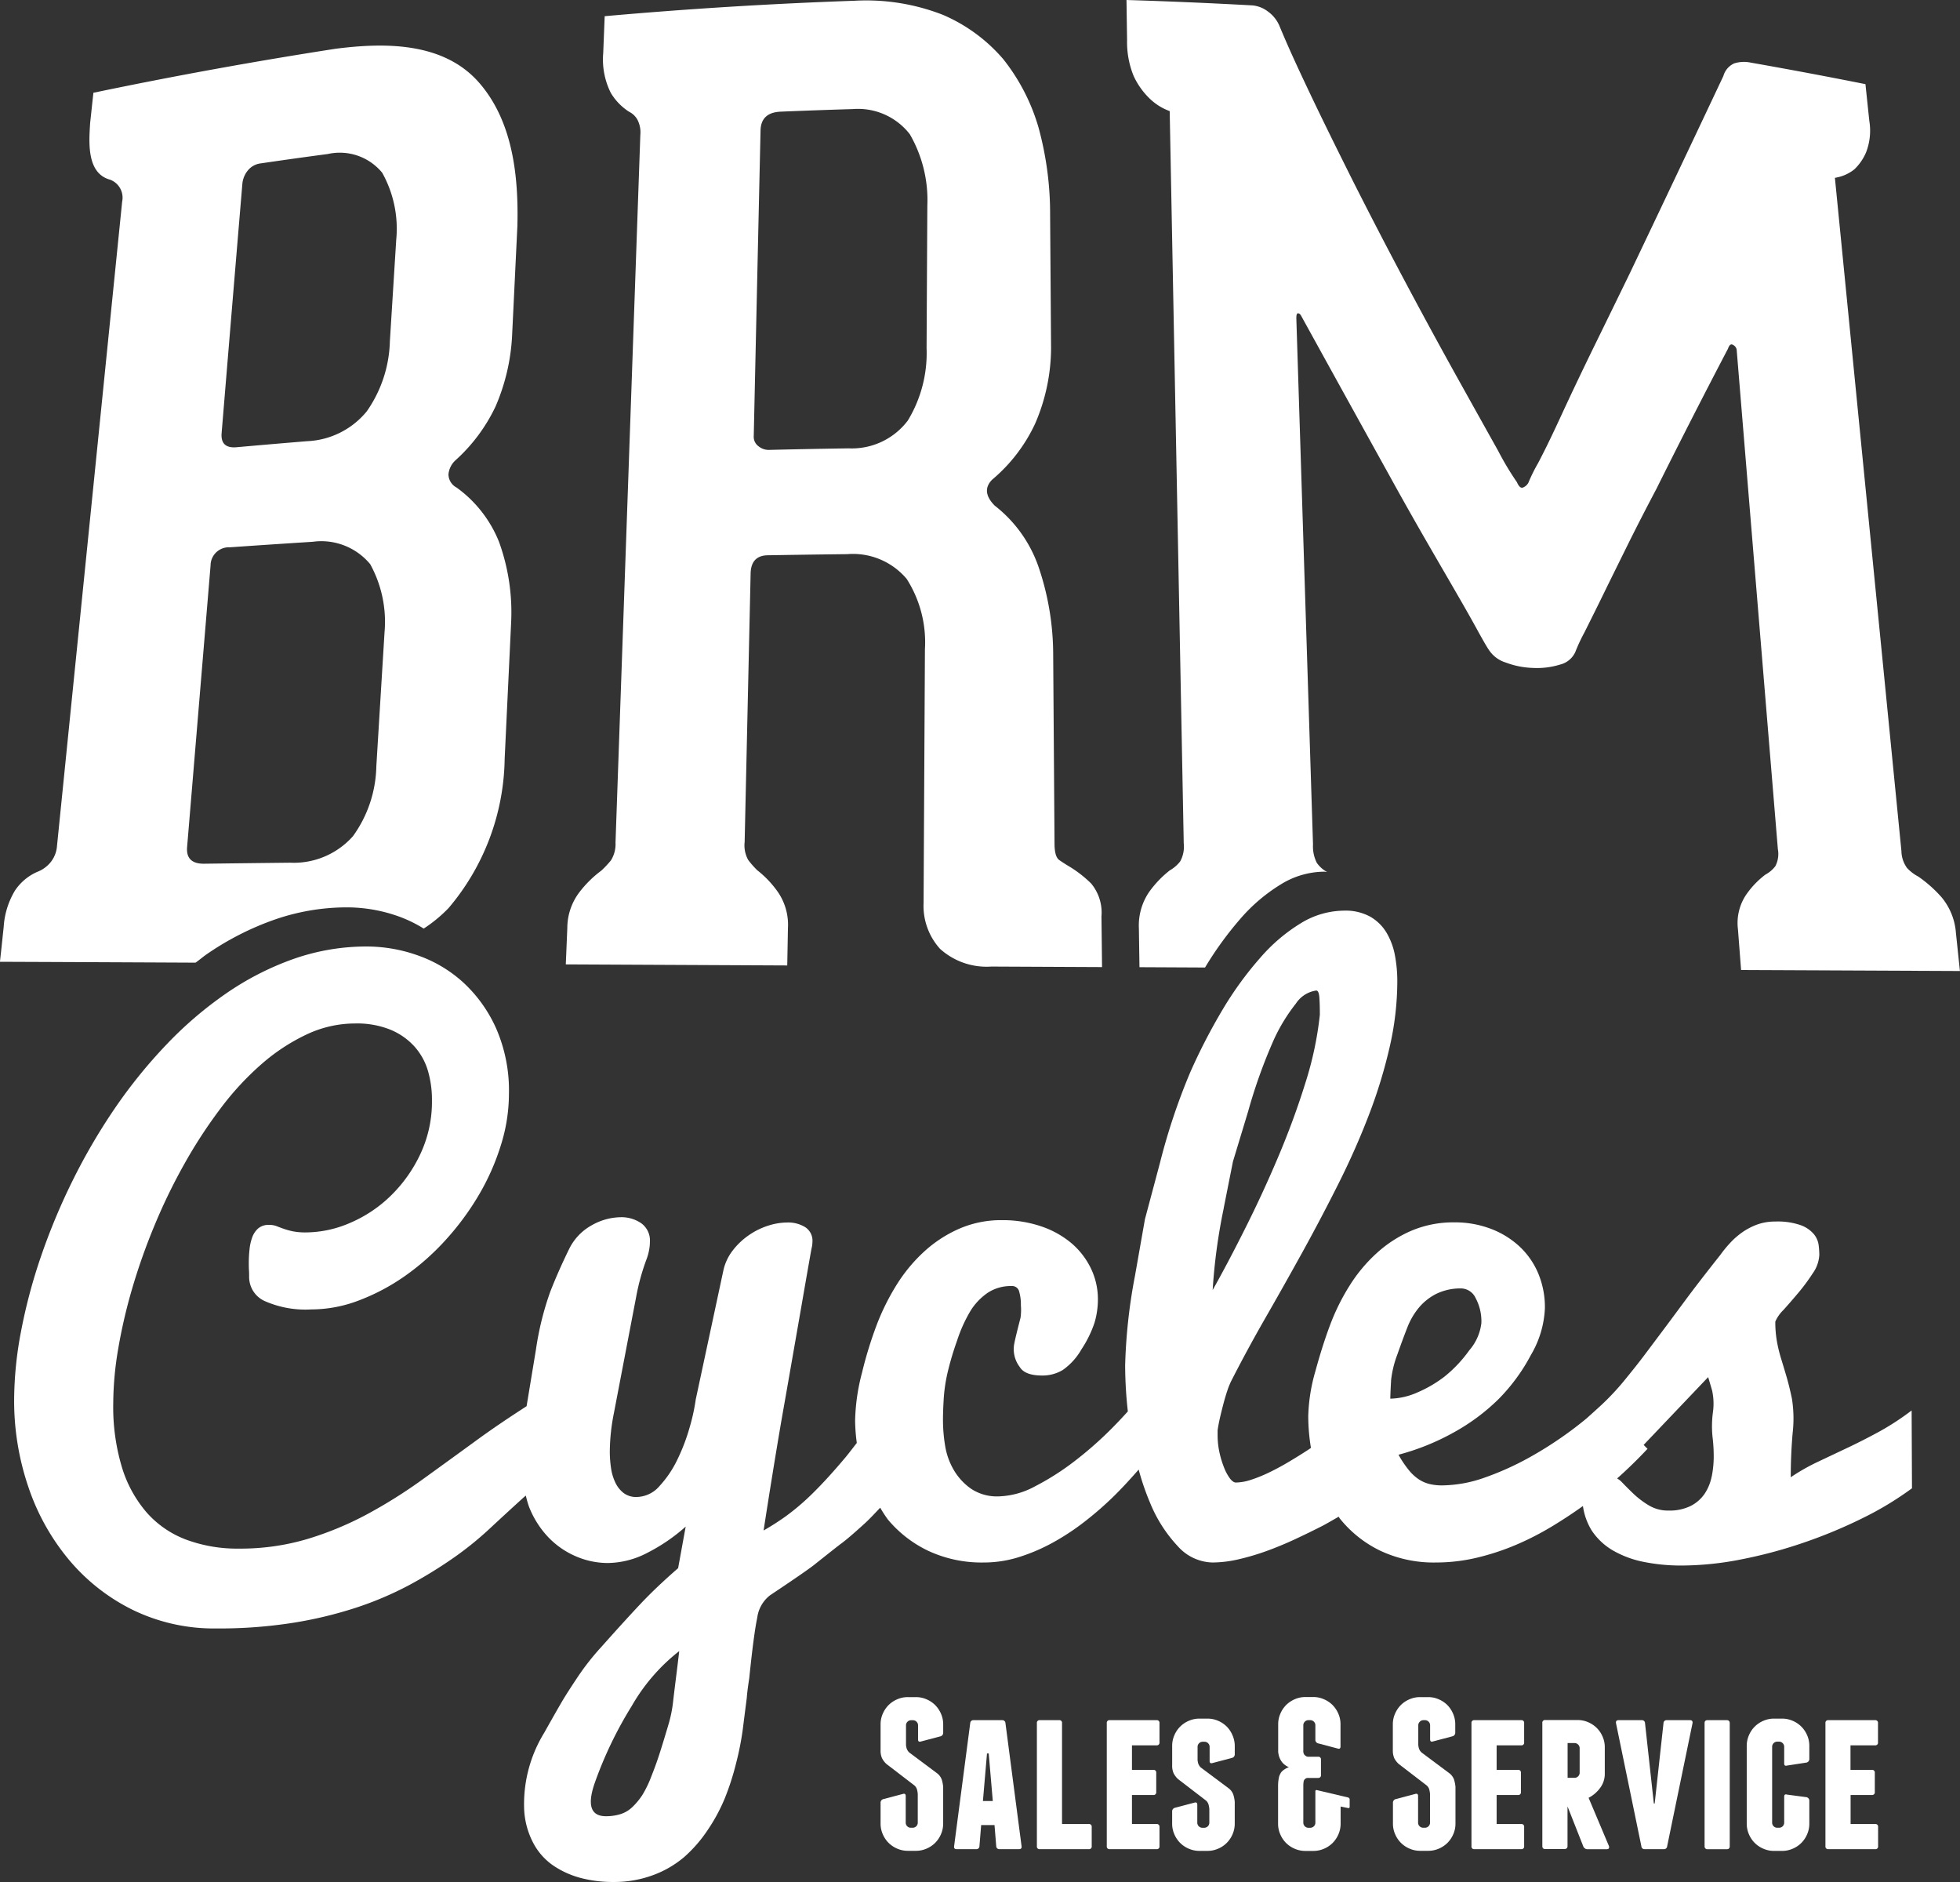 <svg xmlns="http://www.w3.org/2000/svg" width="90.279" height="86.671" viewBox="0 0 90.279 86.671"><rect x="0" y="0" width="90.279" height="86.671" fill="#333333" stroke="none"/><defs><style>.a{fill:#fff;}</style></defs><g transform="translate(84.282 -17.394)"><path class="a" d="M-52.568,60.133a2.667,2.667,0,0,0-.459-1.661,4.693,4.693,0,0,0-.955-1.008,4.051,4.051,0,0,1-.416-.473,1.381,1.381,0,0,1-.164-.827q.138-6.182.275-12.362.018-.828.786-.842,1.832-.031,3.664-.052A3.24,3.24,0,0,1-47.1,44.046a5.425,5.425,0,0,1,.842,3.243q-.031,5.838-.062,11.675a2.949,2.949,0,0,0,.756,2.118A3.2,3.2,0,0,0-43.2,61.9l5.1.024q-.013-1.161-.027-2.324a2.1,2.1,0,0,0-.474-1.524,5.482,5.482,0,0,0-.951-.75c-.205-.121-.377-.232-.519-.331s-.216-.349-.218-.747l-.062-8.765a12.555,12.555,0,0,0-.678-4,6.094,6.094,0,0,0-2.015-2.81c-.433-.438-.471-.836-.12-1.193A7.5,7.5,0,0,0-41.183,36.9a8.817,8.817,0,0,0,.735-3.482q-.022-3.07-.044-6.14a15.021,15.021,0,0,0-.537-4.029,9.159,9.159,0,0,0-1.622-3.137,7.6,7.6,0,0,0-2.778-2.039,9.7,9.7,0,0,0-4.08-.649q-5.763.2-11.5.711l-.067,1.694a3.442,3.442,0,0,0,.347,1.834,2.659,2.659,0,0,0,.838.869.9.9,0,0,1,.381.352,1.26,1.26,0,0,1,.143.721l-1.143,32.585a1.414,1.414,0,0,1-.211.821,4.775,4.775,0,0,1-.443.471,5.053,5.053,0,0,0-1.013,1,2.727,2.727,0,0,0-.553,1.637L-62.8,61.8l10.2.049ZM-53.83,23.4q.018-.828.922-.869,1.669-.069,3.335-.119a3.018,3.018,0,0,1,2.62,1.16,6.068,6.068,0,0,1,.806,3.292q-.018,3.275-.035,6.55a5.989,5.989,0,0,1-.864,3.341,3.228,3.228,0,0,1-2.728,1.281q-1.842.027-3.683.072a.74.74,0,0,1-.463-.166.536.536,0,0,1-.223-.467Q-53.988,30.435-53.83,23.4Z" transform="translate(4.579 0.005)"/><path class="a" d="M-74.764,60.97a13.176,13.176,0,0,1,3.1-1.586,10.142,10.142,0,0,1,3.387-.575,7.087,7.087,0,0,1,2.311.4,6.03,6.03,0,0,1,1.2.577,6.525,6.525,0,0,0,1.145-.944,10.854,10.854,0,0,0,2.584-6.874l.3-6.319a9.522,9.522,0,0,0-.562-3.678,5.693,5.693,0,0,0-1.951-2.494.694.694,0,0,1-.375-.61.993.993,0,0,1,.326-.649,7.854,7.854,0,0,0,1.839-2.468,9.365,9.365,0,0,0,.763-3.221q.124-2.546.246-5.093c.058-2.273-.2-4.79-1.743-6.581-1.638-1.9-4.354-1.879-6.64-1.584q-5.6.868-11.146,2.025c-.061.557-.09.835-.15,1.391-.052.858-.178,2.317.92,2.612a.885.885,0,0,1,.554,1.015l-3,29.659a1.343,1.343,0,0,1-.321.789,1.461,1.461,0,0,1-.588.412,2.378,2.378,0,0,0-1.034.872,3.694,3.694,0,0,0-.513,1.663c-.069.642-.1.963-.173,1.606q4.506.018,9.01.04C-75.1,61.233-74.938,61.09-74.764,60.97Zm1.645-35.476a1.13,1.13,0,0,1,.244-.61.905.905,0,0,1,.609-.337q1.539-.226,3.084-.431a2.528,2.528,0,0,1,2.505.864,5.286,5.286,0,0,1,.645,3.091q-.146,2.335-.292,4.671a5.88,5.88,0,0,1-1.066,3.227,3.756,3.756,0,0,1-2.745,1.372q-1.623.133-3.246.278c-.5.045-.733-.171-.693-.651Q-73.6,31.23-73.119,25.493Zm-2.545,30.54,1.081-12.971a.841.841,0,0,1,.886-.835q1.905-.133,3.813-.254a2.925,2.925,0,0,1,2.654,1.031,5.507,5.507,0,0,1,.659,3.152q-.189,3.081-.377,6.163a5.679,5.679,0,0,1-1.074,3.208,3.64,3.64,0,0,1-2.9,1.224q-1.976.022-3.952.047C-75.445,56.806-75.706,56.551-75.664,56.033Z" transform="translate(0 0.37)"/><path class="a" d="M-41.184,20.885a3.44,3.44,0,0,0,.693,1,2.6,2.6,0,0,0,.971.625q.324,16.862.647,33.723a1.394,1.394,0,0,1-.166.832,1.629,1.629,0,0,1-.479.412,4.831,4.831,0,0,0-.958,1.006,2.739,2.739,0,0,0-.463,1.664q.013.893.027,1.787l3.02.015A15.774,15.774,0,0,1-36.26,59.7a7.907,7.907,0,0,1,1.871-1.587,3.841,3.841,0,0,1,1.982-.577c.05,0,.087.012.136.015l0,0a1.4,1.4,0,0,1-.471-.419,1.685,1.685,0,0,1-.178-.83v-.059q-.384-12.094-.767-24.189c0-.156.022-.235.079-.232s.107.044.148.124q2.013,3.654,4.034,7.3.764,1.388,1.553,2.762c.476.829.96,1.658,1.438,2.485.36.622.721,1.247,1.066,1.878q.424.773.552.952a1.424,1.424,0,0,0,.773.58,3.865,3.865,0,0,0,1.263.25A3.569,3.569,0,0,0-21.546,48a1.039,1.039,0,0,0,.707-.576,7.863,7.863,0,0,1,.419-.9c.3-.6.6-1.2.892-1.8q.566-1.154,1.139-2.31c.417-.841.847-1.673,1.284-2.5q1.616-3.246,3.3-6.462c.061-.18.141-.237.241-.17a.305.305,0,0,1,.159.214Q-12.458,45-11.507,56.5a1.207,1.207,0,0,1-.118.784,1.405,1.405,0,0,1-.454.385,4.017,4.017,0,0,0-.9.944,2.338,2.338,0,0,0-.366,1.581l.144,1.871,10.08.045c-.074-.7-.11-1.048-.184-1.747a2.9,2.9,0,0,0-.66-1.647,5.933,5.933,0,0,0-1.069-.952,1.938,1.938,0,0,1-.524-.4,1.359,1.359,0,0,1-.258-.775q-1.532-15.5-3.064-31.006a1.911,1.911,0,0,0,.892-.387,2.321,2.321,0,0,0,.545-.79,2.761,2.761,0,0,0,.148-1.445c-.072-.677-.107-1.015-.178-1.692q-2.637-.526-5.286-.992a1.493,1.493,0,0,0-.758.036.9.9,0,0,0-.5.581q-2.144,4.544-4.307,9.08-.835,1.716-1.675,3.43c-.5,1.025-.995,2.06-1.473,3.095-.346.75-.7,1.5-1.085,2.231a7.606,7.606,0,0,0-.444.9.5.5,0,0,1-.25.217c-.1.033-.187-.049-.275-.247a13.38,13.38,0,0,1-.863-1.441q-.924-1.652-1.846-3.308-1.214-2.18-2.385-4.382-1.245-2.335-2.44-4.7c-.7-1.4-1.4-2.808-2.07-4.222-.46-.971-.916-1.95-1.328-2.944A1.567,1.567,0,0,0-35,17.921a1.376,1.376,0,0,0-.7-.278q-2.9-.16-5.81-.249.013.923.027,1.846A4.124,4.124,0,0,0-41.184,20.885Z" transform="translate(9.115 0)"/><path class="a" d="M2.146,75.962q-.752.408-1.463.744l-1.37.648a9.358,9.358,0,0,0-1.226.7q0-1.024.087-2.032a5.833,5.833,0,0,0-.032-1.584c-.08-.383-.163-.723-.249-1.015s-.17-.571-.25-.832a6.618,6.618,0,0,1-.194-.8,5.18,5.18,0,0,1-.073-.905,1.671,1.671,0,0,1,.374-.535q.324-.36.688-.792a8.958,8.958,0,0,0,.665-.9,1.6,1.6,0,0,0,.3-.848,4.022,4.022,0,0,0-.032-.456,1,1,0,0,0-.222-.5,1.431,1.431,0,0,0-.6-.408,3.194,3.194,0,0,0-1.172-.169,2.432,2.432,0,0,0-.831.136,3.009,3.009,0,0,0-.681.352,3.546,3.546,0,0,0-.562.489,5.57,5.57,0,0,0-.459.559Q-6.168,69.091-6.8,69.946t-1.076,1.447l-.768,1.024q-.324.433-.878,1.112a11.76,11.76,0,0,1-1.108,1.193c-.2.184-.439.4-.7.633-.224.183-.457.368-.716.559a17.437,17.437,0,0,1-1.884,1.216,13.227,13.227,0,0,1-2.049.928,6.027,6.027,0,0,1-2,.371,2.451,2.451,0,0,1-.564-.062,1.579,1.579,0,0,1-.5-.216,2.08,2.08,0,0,1-.468-.434,4.861,4.861,0,0,1-.469-.7,11.03,11.03,0,0,0,2.562-1.037,9.422,9.422,0,0,0,2.038-1.516,8.587,8.587,0,0,0,1.5-2.043,4.61,4.61,0,0,0,.643-2.151,4.035,4.035,0,0,0-.317-1.628,3.6,3.6,0,0,0-.88-1.241,4.034,4.034,0,0,0-1.324-.8,4.645,4.645,0,0,0-1.647-.285,4.937,4.937,0,0,0-1.976.383,5.736,5.736,0,0,0-1.6,1.031,7.092,7.092,0,0,0-1.252,1.5,9.945,9.945,0,0,0-.889,1.788q-.355.937-.685,2.148a8.079,8.079,0,0,0-.33,2.085,9.039,9.039,0,0,0,.124,1.451c-.029.019-.061.044-.09.063q-.439.288-.909.567c-.313.187-.617.351-.915.495a6.639,6.639,0,0,1-.843.343,2.343,2.343,0,0,1-.7.127c-.085,0-.175-.062-.271-.183a2.146,2.146,0,0,1-.269-.495,4.372,4.372,0,0,1-.215-.7,3.694,3.694,0,0,1-.087-.807v-.223q.047-.318.127-.654c.053-.223.106-.434.159-.631s.108-.381.166-.551a3.46,3.46,0,0,1,.167-.415q.73-1.436,1.594-2.941t1.72-3.056q.855-1.552,1.645-3.128t1.39-3.143a22.987,22.987,0,0,0,.955-3.12,13.643,13.643,0,0,0,.354-3.047,6.4,6.4,0,0,0-.11-1.184,3.186,3.186,0,0,0-.385-1.04,2.085,2.085,0,0,0-.75-.739,2.361,2.361,0,0,0-1.21-.279,3.855,3.855,0,0,0-1.983.576,7.909,7.909,0,0,0-1.869,1.588A15.858,15.858,0,0,0-28.071,56.5a26.944,26.944,0,0,0-1.51,2.924,28.9,28.9,0,0,0-1.387,4.155l-.691,2.59s-.152.864-.456,2.592a25.2,25.2,0,0,0-.456,4.148,19.61,19.61,0,0,0,.124,2.113c-.207.229-.422.461-.658.7a17,17,0,0,1-1.765,1.567,11.959,11.959,0,0,1-1.844,1.179,3.748,3.748,0,0,1-1.678.467,2.155,2.155,0,0,1-1.26-.341,2.732,2.732,0,0,1-.8-.854,3.206,3.206,0,0,1-.41-1.132,7.3,7.3,0,0,1-.1-1.188c0-.252.01-.567.032-.941a7.454,7.454,0,0,1,.165-1.179,13.638,13.638,0,0,1,.449-1.527,6.7,6.7,0,0,1,.638-1.408,2.805,2.805,0,0,1,.78-.808,1.932,1.932,0,0,1,1.1-.308.33.33,0,0,1,.346.254,2.174,2.174,0,0,1,.079.633,2.592,2.592,0,0,1-.016.569q-.237.919-.284,1.172a1.346,1.346,0,0,0,.243,1.092c.155.264.5.4,1.034.4a1.8,1.8,0,0,0,.951-.254,2.929,2.929,0,0,0,.865-.957,5.139,5.139,0,0,0,.6-1.227,3.756,3.756,0,0,0,.154-1.06,3.252,3.252,0,0,0-.329-1.449,3.554,3.554,0,0,0-.909-1.163,4.282,4.282,0,0,0-1.4-.768,5.506,5.506,0,0,0-1.776-.277,4.829,4.829,0,0,0-1.957.388,5.878,5.878,0,0,0-1.616,1.045,7.306,7.306,0,0,0-1.273,1.527A10.718,10.718,0,0,0-44,71a18.472,18.472,0,0,0-.691,2.239,9.34,9.34,0,0,0-.318,2.2,8.324,8.324,0,0,0,.078,1.035c-.169.216-.346.449-.5.638q-.839,1-1.52,1.669a10.851,10.851,0,0,1-1.236,1.059,11.442,11.442,0,0,1-1.037.664q.417-2.7.818-5.048.177-1,.461-2.628t.443-2.539q.156-.9.281-1.615t.2-1.132a1.4,1.4,0,0,0,.047-.332.741.741,0,0,0-.334-.673,1.489,1.489,0,0,0-.824-.215,2.923,2.923,0,0,0-.872.143,3.327,3.327,0,0,0-.888.434,3.262,3.262,0,0,0-.745.7,2.309,2.309,0,0,0-.444.95l-1.268,5.919a9.038,9.038,0,0,1-.278,1.276,8.863,8.863,0,0,1-.562,1.482,4.949,4.949,0,0,1-.823,1.226,1.423,1.423,0,0,1-1.06.511.951.951,0,0,1-.6-.184,1.311,1.311,0,0,1-.38-.479,2.29,2.29,0,0,1-.2-.672,5.233,5.233,0,0,1-.056-.776,9.325,9.325,0,0,1,.188-1.748l.508-2.652q.32-1.672.513-2.676a10.16,10.16,0,0,1,.472-1.732A2.447,2.447,0,0,0-54.5,67.6a2,2,0,0,0,.039-.38.979.979,0,0,0-.4-.864,1.612,1.612,0,0,0-.949-.277,2.766,2.766,0,0,0-1.33.371A2.491,2.491,0,0,0-58.18,67.54q-.491,1-.871,1.97a13.739,13.739,0,0,0-.658,2.659l-.432,2.613c-.8.517-1.6,1.052-2.37,1.617q-1.226.893-2.453,1.778a22.988,22.988,0,0,1-2.54,1.59,14.9,14.9,0,0,1-2.762,1.139,10.824,10.824,0,0,1-3.126.434,6.767,6.767,0,0,1-2.421-.41,4.567,4.567,0,0,1-1.821-1.246,5.722,5.722,0,0,1-1.146-2.09,9.625,9.625,0,0,1-.4-2.943,15.258,15.258,0,0,1,.229-2.514,24.467,24.467,0,0,1,.656-2.818,28.4,28.4,0,0,1,1.037-2.913,26.4,26.4,0,0,1,1.37-2.81,22.28,22.28,0,0,1,1.654-2.531,13.221,13.221,0,0,1,1.891-2.043,8.91,8.91,0,0,1,2.082-1.365,5.223,5.223,0,0,1,2.224-.5,4.094,4.094,0,0,1,1.638.292,3.079,3.079,0,0,1,1.1.776,2.917,2.917,0,0,1,.617,1.123A4.752,4.752,0,0,1-64.5,60.7a5.648,5.648,0,0,1-.53,2.461,6.56,6.56,0,0,1-1.361,1.923,6.088,6.088,0,0,1-1.867,1.251,5.179,5.179,0,0,1-2.05.444,2.943,2.943,0,0,1-.625-.056,3.372,3.372,0,0,1-.42-.119c-.116-.042-.222-.081-.317-.119A.922.922,0,0,0-72,66.433a.734.734,0,0,0-.5.158,1,1,0,0,0-.277.411,2.243,2.243,0,0,0-.126.562,5.645,5.645,0,0,0-.033.594c0,.126,0,.247.008.364s.007.216.007.3a1.217,1.217,0,0,0,.713,1.116,4.645,4.645,0,0,0,2.152.387,6.157,6.157,0,0,0,2.184-.411A9.62,9.62,0,0,0-65.764,68.8a11.276,11.276,0,0,0,1.891-1.669,12.515,12.515,0,0,0,1.527-2.066,10.869,10.869,0,0,0,1.02-2.3,7.9,7.9,0,0,0,.372-2.366,7.138,7.138,0,0,0-.593-3.023,6.442,6.442,0,0,0-1.527-2.122,6.1,6.1,0,0,0-2.106-1.242,7.048,7.048,0,0,0-2.31-.4,10.13,10.13,0,0,0-3.387.574,13.23,13.23,0,0,0-3.1,1.586,17.61,17.61,0,0,0-2.77,2.375A23.232,23.232,0,0,0-79.131,61.1a27.658,27.658,0,0,0-1.939,3.331,29.2,29.2,0,0,0-1.448,3.482,25.071,25.071,0,0,0-.91,3.427,17.062,17.062,0,0,0-.317,3.148,12.291,12.291,0,0,0,.658,4.02,10.369,10.369,0,0,0,1.876,3.357,9.033,9.033,0,0,0,2.936,2.3,8.559,8.559,0,0,0,3.854.852,21.9,21.9,0,0,0,3.522-.26,18.885,18.885,0,0,0,2.913-.7,15.5,15.5,0,0,0,2.413-1.024A20.89,20.89,0,0,0-63.556,81.8a15.282,15.282,0,0,0,1.725-1.389q.8-.744,1.543-1.418c.038-.034.075-.061.113-.093a4.392,4.392,0,0,0,.141.5,4.341,4.341,0,0,0,.886,1.408,3.857,3.857,0,0,0,1.275.886,3.71,3.71,0,0,0,1.48.309,4.015,4.015,0,0,0,1.8-.462,8.3,8.3,0,0,0,1.78-1.214l-.348,1.913q-1,.87-1.717,1.629t-1.828,2.008a11.5,11.5,0,0,0-1.06,1.344q-.508.759-.745,1.162t-.823,1.446a6.274,6.274,0,0,0-.918,3.542,3.682,3.682,0,0,0,.427,1.541,2.9,2.9,0,0,0,.932,1.036,4.166,4.166,0,0,0,1.256.562,5.823,5.823,0,0,0,1.493.182,5.141,5.141,0,0,0,1.832-.317,4.735,4.735,0,0,0,1.43-.831A6.333,6.333,0,0,0-51.8,94.3a8.156,8.156,0,0,0,.79-1.464,12.039,12.039,0,0,0,.52-1.616,13.347,13.347,0,0,0,.308-1.564q.086-.684.183-1.44.022-.315.113-.9.209-2.04.369-2.793a1.559,1.559,0,0,1,.593-1.036q1.78-1.186,2.1-1.456,1.045-.83,1.155-.909.348-.251,1.14-.975c.239-.223.455-.459.676-.691A6.139,6.139,0,0,0-43.5,80a5.5,5.5,0,0,0,1.856,1.44,5.82,5.82,0,0,0,2.573.539,5.362,5.362,0,0,0,1.651-.262,8.5,8.5,0,0,0,1.567-.681,11.068,11.068,0,0,0,1.44-.957,15.381,15.381,0,0,0,1.275-1.108c.41-.4.8-.826,1.19-1.271a11.667,11.667,0,0,0,.534,1.552,6.473,6.473,0,0,0,1.277,1.987,2.2,2.2,0,0,0,1.584.74,5.4,5.4,0,0,0,1.19-.143,11.166,11.166,0,0,0,1.3-.383q.668-.242,1.328-.55t1.28-.625c.238-.127.479-.272.719-.406.021.027.035.058.056.085a5.373,5.373,0,0,0,1.848,1.474,5.771,5.771,0,0,0,2.586.548,8.091,8.091,0,0,0,1.877-.221,11.254,11.254,0,0,0,1.788-.586,13.2,13.2,0,0,0,1.646-.84q.775-.468,1.45-.954a2.916,2.916,0,0,0,.4,1.122,2.946,2.946,0,0,0,.99.93,4.648,4.648,0,0,0,1.416.523,8.666,8.666,0,0,0,1.742.166,14.287,14.287,0,0,0,2.745-.283,21.562,21.562,0,0,0,2.872-.77A22.487,22.487,0,0,0,1.4,79.935a14.807,14.807,0,0,0,2.271-1.373l-.016-3.584A12.072,12.072,0,0,1,2.146,75.962ZM-53.232,87.07q-.1.79-.165,1.354a5.887,5.887,0,0,1-.211,1.023q-.253.855-.42,1.37c-.11.342-.238.69-.38,1.045a4.9,4.9,0,0,1-.4.823,3.077,3.077,0,0,1-.443.539,1.387,1.387,0,0,1-.554.34,2.26,2.26,0,0,1-.681.1q-1.045,0-.52-1.52A18.2,18.2,0,0,1-55.3,88.592a8.675,8.675,0,0,1,2.189-2.532Q-53.135,86.279-53.232,87.07Zm25.2-21.407q.426-2.145.426-2.146s.233-.77.7-2.312a24.179,24.179,0,0,1,1.2-3.337,8.139,8.139,0,0,1,1-1.628,1.347,1.347,0,0,1,.938-.6c.08,0,.127.109.143.328s.022.482.022.79a15.876,15.876,0,0,1-.666,3.137q-.524,1.683-1.239,3.376t-1.516,3.288q-.8,1.6-1.516,2.873A26.335,26.335,0,0,1-28.029,65.662Zm7.707,7.955a4.835,4.835,0,0,1,.294-1.223q.262-.742.461-1.246a3.293,3.293,0,0,1,.524-.9,2.544,2.544,0,0,1,.81-.643,2.544,2.544,0,0,1,1.168-.247.755.755,0,0,1,.643.449,2.251,2.251,0,0,1,.262,1.145,2.321,2.321,0,0,1-.556,1.254,6.064,6.064,0,0,1-1.136,1.207,5.714,5.714,0,0,1-1.256.735,3.226,3.226,0,0,1-1.247.286C-20.353,74.21-20.342,73.936-20.322,73.617Zm14.768,4.409a2.17,2.17,0,0,1-.332.8,1.716,1.716,0,0,1-.641.552,2.212,2.212,0,0,1-1.021.209,1.708,1.708,0,0,1-.9-.24,4.034,4.034,0,0,1-.7-.528c-.2-.192-.377-.369-.53-.529a.961.961,0,0,0-.229-.182q.722-.642,1.4-1.364l-.178-.181,2.971-3.121q.078.257.182.616A2.843,2.843,0,0,1-5.5,75.081a4.877,4.877,0,0,0-.016,1.112,7.267,7.267,0,0,1,.055.88A4.678,4.678,0,0,1-5.554,78.026Z" transform="translate(0.114 7.369)"/><path class="a" d="M-48.335,82.183a1.263,1.263,0,0,0-.4-.267,1.2,1.2,0,0,0-.485-.1h-.377a1.2,1.2,0,0,0-.485.1,1.263,1.263,0,0,0-.4.267,1.286,1.286,0,0,0-.268.4,1.209,1.209,0,0,0-.1.485v1.189a.87.87,0,0,0,.064.366.919.919,0,0,0,.212.277l1.279.98a.409.409,0,0,1,.119.178,1.1,1.1,0,0,1,.039.228v1.308a.231.231,0,0,1-.069.169.229.229,0,0,1-.169.069h-.079a.229.229,0,0,1-.169-.069.231.231,0,0,1-.069-.169V86.374c0-.092-.044-.126-.129-.1l-.9.238a.169.169,0,0,0-.129.178v.951a1.213,1.213,0,0,0,.1.485,1.267,1.267,0,0,0,.268.4,1.246,1.246,0,0,0,.4.268,1.219,1.219,0,0,0,.485.1h.377a1.218,1.218,0,0,0,.485-.1,1.246,1.246,0,0,0,.4-.268,1.267,1.267,0,0,0,.268-.4,1.213,1.213,0,0,0,.1-.485v-1.7a1.707,1.707,0,0,0-.064-.323.641.641,0,0,0-.2-.283l-1.3-.971a.453.453,0,0,1-.108-.158.675.675,0,0,1-.04-.188v-.9a.229.229,0,0,1,.069-.169.229.229,0,0,1,.169-.069h.079a.229.229,0,0,1,.169.069.229.229,0,0,1,.069.169v.643c0,.093.042.126.129.1l.9-.238a.169.169,0,0,0,.129-.178v-.376a1.209,1.209,0,0,0-.1-.485A1.286,1.286,0,0,0-48.335,82.183Z" transform="translate(7.128 13.732)"/><path class="a" d="M-45.848,82.691h-1.307a.144.144,0,0,0-.159.138l-.742,5.665c-.013.092.025.138.119.138h.9a.139.139,0,0,0,.148-.138l.079-.971h.615l.079.971a.139.139,0,0,0,.148.138h.9c.093,0,.132-.046.119-.138l-.742-5.665A.144.144,0,0,0-45.848,82.691Zm-.881,3.723.188-2.189h.079l.188,2.189Z" transform="translate(7.721 13.918)"/><path class="a" d="M-42.526,87.474h-1.229V82.829a.122.122,0,0,0-.138-.138h-.882a.122.122,0,0,0-.138.138v5.665a.122.122,0,0,0,.138.138h2.249a.122.122,0,0,0,.138-.138v-.882A.122.122,0,0,0-42.526,87.474Z" transform="translate(8.391 13.918)"/><path class="a" d="M-39.972,82.691H-42.12a.123.123,0,0,0-.14.138v5.665a.123.123,0,0,0,.14.138h2.148a.123.123,0,0,0,.14-.138v-.882a.123.123,0,0,0-.14-.138H-41.1V86.138h.98A.122.122,0,0,0-39.982,86v-.882a.122.122,0,0,0-.138-.138h-.98V83.85h1.128a.123.123,0,0,0,.14-.138v-.882A.123.123,0,0,0-39.972,82.691Z" transform="translate(8.957 13.918)"/><path class="a" d="M-37.264,83a1.267,1.267,0,0,0-.4-.268,1.219,1.219,0,0,0-.485-.1h-.377a1.214,1.214,0,0,0-.485.1,1.267,1.267,0,0,0-.4.268,1.266,1.266,0,0,0-.268.4,1.213,1.213,0,0,0-.1.485v.892a.866.866,0,0,0,.064.366.923.923,0,0,0,.212.278l1.277.98a.389.389,0,0,1,.119.178,1,1,0,0,1,.04.228v.614a.231.231,0,0,1-.069.169.231.231,0,0,1-.169.069h-.079a.229.229,0,0,1-.169-.069.231.231,0,0,1-.069-.169V86.6c0-.092-.044-.125-.129-.1l-.9.238a.168.168,0,0,0-.129.178v.554a1.213,1.213,0,0,0,.1.485,1.266,1.266,0,0,0,.268.4,1.246,1.246,0,0,0,.4.268,1.214,1.214,0,0,0,.485.1h.377a1.218,1.218,0,0,0,.485-.1,1.246,1.246,0,0,0,.4-.268,1.266,1.266,0,0,0,.268-.4,1.213,1.213,0,0,0,.1-.485V86.457a1.692,1.692,0,0,0-.064-.321.635.635,0,0,0-.2-.283l-1.3-.971a.479.479,0,0,1-.109-.159.713.713,0,0,1-.039-.188v-.6a.231.231,0,0,1,.069-.169.229.229,0,0,1,.169-.069h.079a.231.231,0,0,1,.169.069.231.231,0,0,1,.069.169v.644c0,.092.042.125.129.1l.9-.238a.168.168,0,0,0,.129-.178v-.376A1.213,1.213,0,0,0-37,83.4,1.266,1.266,0,0,0-37.264,83Z" transform="translate(9.488 13.906)"/><path class="a" d="M-33.96,86.1c-.052-.013-.079.007-.079.059v1.436a.231.231,0,0,1-.069.169.231.231,0,0,1-.169.069h-.079a.229.229,0,0,1-.169-.069.231.231,0,0,1-.069-.169v-1.7a1.165,1.165,0,0,1,.01-.159.254.254,0,0,1,.039-.119c.013-.013.032-.029.055-.05a.2.2,0,0,1,.124-.029h.466a.119.119,0,0,0,.085-.035.113.113,0,0,0,.034-.084V84.68a.114.114,0,0,0-.034-.085.118.118,0,0,0-.085-.034h-.466a.177.177,0,0,1-.113-.035.69.69,0,0,1-.066-.055.307.307,0,0,1-.049-.207V83.115a.229.229,0,0,1,.069-.169.229.229,0,0,1,.169-.069h.079a.231.231,0,0,1,.169.069.229.229,0,0,1,.069.169v.653a.168.168,0,0,0,.129.178l.9.238c.086.027.129-.006.129-.1v-1.02a1.209,1.209,0,0,0-.1-.485,1.286,1.286,0,0,0-.268-.4,1.269,1.269,0,0,0-.4-.267,1.19,1.19,0,0,0-.485-.1H-34.5a1.194,1.194,0,0,0-.485.1,1.283,1.283,0,0,0-.4.267,1.283,1.283,0,0,0-.267.4,1.21,1.21,0,0,0-.1.485v1.119c0,.047,0,.091,0,.135s.008.084.016.124a.853.853,0,0,0,.188.4.8.8,0,0,0,.288.2.936.936,0,0,0-.288.167.4.4,0,0,0-.095.114,1.348,1.348,0,0,0-.064.144,1.922,1.922,0,0,0-.05.426v1.753a1.214,1.214,0,0,0,.1.485,1.263,1.263,0,0,0,.267.4,1.265,1.265,0,0,0,.4.268,1.214,1.214,0,0,0,.485.1h.376a1.21,1.21,0,0,0,.485-.1,1.252,1.252,0,0,0,.4-.268,1.267,1.267,0,0,0,.268-.4,1.213,1.213,0,0,0,.1-.485v-.792l.337.069c.052.013.079-.007.079-.059v-.328a.094.094,0,0,0-.079-.1Z" transform="translate(10.344 13.732)"/><path class="a" d="M-28.887,82.183a1.283,1.283,0,0,0-.4-.267,1.19,1.19,0,0,0-.485-.1h-.376a1.189,1.189,0,0,0-.485.1,1.269,1.269,0,0,0-.4.267,1.283,1.283,0,0,0-.267.4,1.19,1.19,0,0,0-.1.485v1.189a.89.89,0,0,0,.064.366.925.925,0,0,0,.214.277l1.277.98a.389.389,0,0,1,.119.178,1.184,1.184,0,0,1,.04.228v1.308a.232.232,0,0,1-.07.169.228.228,0,0,1-.167.069H-30a.228.228,0,0,1-.167-.069.227.227,0,0,1-.07-.169V86.374c0-.092-.042-.126-.129-.1l-.9.238a.169.169,0,0,0-.129.178v.951a1.194,1.194,0,0,0,.1.485,1.263,1.263,0,0,0,.267.4,1.252,1.252,0,0,0,.4.268,1.21,1.21,0,0,0,.485.1h.376a1.21,1.21,0,0,0,.485-.1,1.265,1.265,0,0,0,.4-.268,1.263,1.263,0,0,0,.267-.4,1.194,1.194,0,0,0,.1-.485v-1.7a1.807,1.807,0,0,0-.064-.323.655.655,0,0,0-.2-.283l-1.3-.971a.442.442,0,0,1-.109-.158.774.774,0,0,1-.04-.188v-.9a.225.225,0,0,1,.07-.169A.228.228,0,0,1-30,82.877h.08a.228.228,0,0,1,.167.069.23.23,0,0,1,.07.169v.643c0,.093.042.126.129.1l.9-.238a.17.17,0,0,0,.129-.178v-.376a1.19,1.19,0,0,0-.1-.485A1.283,1.283,0,0,0-28.887,82.183Z" transform="translate(11.273 13.732)"/><path class="a" d="M-26.125,82.691h-2.15a.122.122,0,0,0-.138.138v5.665a.122.122,0,0,0,.138.138h2.15a.122.122,0,0,0,.138-.138v-.882a.122.122,0,0,0-.138-.138h-1.129V86.138h.981A.122.122,0,0,0-26.135,86v-.882a.122.122,0,0,0-.138-.138h-.981V83.85h1.129a.122.122,0,0,0,.138-.138v-.882A.122.122,0,0,0-26.125,82.691Z" transform="translate(11.908 13.918)"/><path class="a" d="M-23.065,85.816a1.075,1.075,0,0,0,.218-.659V83.938a1.2,1.2,0,0,0-.1-.485,1.263,1.263,0,0,0-.267-.4,1.272,1.272,0,0,0-.4-.268,1.209,1.209,0,0,0-.485-.1h-1.485a.123.123,0,0,0-.14.138v5.665c0,.092.044.138.13.138h.881q.149,0,.149-.138V86.663l.723,1.832a.192.192,0,0,0,.074.1.188.188,0,0,0,.114.039h.9c.085,0,.119-.046.1-.138l-.94-2.229A1.521,1.521,0,0,0-23.065,85.816Zm-.94-.708a.231.231,0,0,1-.069.169.231.231,0,0,1-.169.069h-.317v-1.6h.317a.231.231,0,0,1,.169.069.233.233,0,0,1,.069.169Z" transform="translate(12.483 13.918)"/><path class="a" d="M-19.519,82.691h-1.07a.139.139,0,0,0-.148.138l-.406,3.7h-.039l-.406-3.7a.14.14,0,0,0-.149-.138h-1.069c-.093,0-.132.046-.119.138l1.168,5.665a.144.144,0,0,0,.159.138h.871a.145.145,0,0,0,.159-.138l1.168-5.665C-19.387,82.737-19.427,82.691-19.519,82.691Z" transform="translate(13.077 13.918)"/><rect class="a" width="1.159" height="5.943" rx="0.114" transform="translate(-5.768 96.609)"/><path class="a" d="M-15.449,83a1.267,1.267,0,0,0-.4-.268,1.219,1.219,0,0,0-.485-.1h-.377a1.214,1.214,0,0,0-.485.1,1.267,1.267,0,0,0-.4.268,1.266,1.266,0,0,0-.268.4,1.213,1.213,0,0,0-.1.485v3.586a1.213,1.213,0,0,0,.1.485,1.266,1.266,0,0,0,.268.4,1.246,1.246,0,0,0,.4.268,1.214,1.214,0,0,0,.485.1h.377a1.218,1.218,0,0,0,.485-.1,1.246,1.246,0,0,0,.4-.268,1.266,1.266,0,0,0,.268-.4,1.213,1.213,0,0,0,.1-.485V86.427a.167.167,0,0,0-.129-.177l-.9-.119c-.086-.027-.129.006-.129.1v1.189a.231.231,0,0,1-.069.169.231.231,0,0,1-.169.069h-.079a.229.229,0,0,1-.169-.069.231.231,0,0,1-.069-.169V83.931a.231.231,0,0,1,.069-.169.229.229,0,0,1,.169-.069h.079a.231.231,0,0,1,.169.069.231.231,0,0,1,.069.169v.763c0,.092.042.125.129.1l.9-.138a.169.169,0,0,0,.129-.178v-.594a1.213,1.213,0,0,0-.1-.485A1.266,1.266,0,0,0-15.449,83Z" transform="translate(14.138 13.906)"/><path class="a" d="M-12.686,82.691h-2.15a.122.122,0,0,0-.138.138v5.665a.122.122,0,0,0,.138.138h2.15a.122.122,0,0,0,.138-.138v-.882a.122.122,0,0,0-.138-.138h-1.129V86.138h.98A.123.123,0,0,0-12.7,86v-.882a.123.123,0,0,0-.14-.138h-.98V83.85h1.129a.122.122,0,0,0,.138-.138v-.882A.122.122,0,0,0-12.686,82.691Z" transform="translate(14.773 13.918)"/></g></svg>
